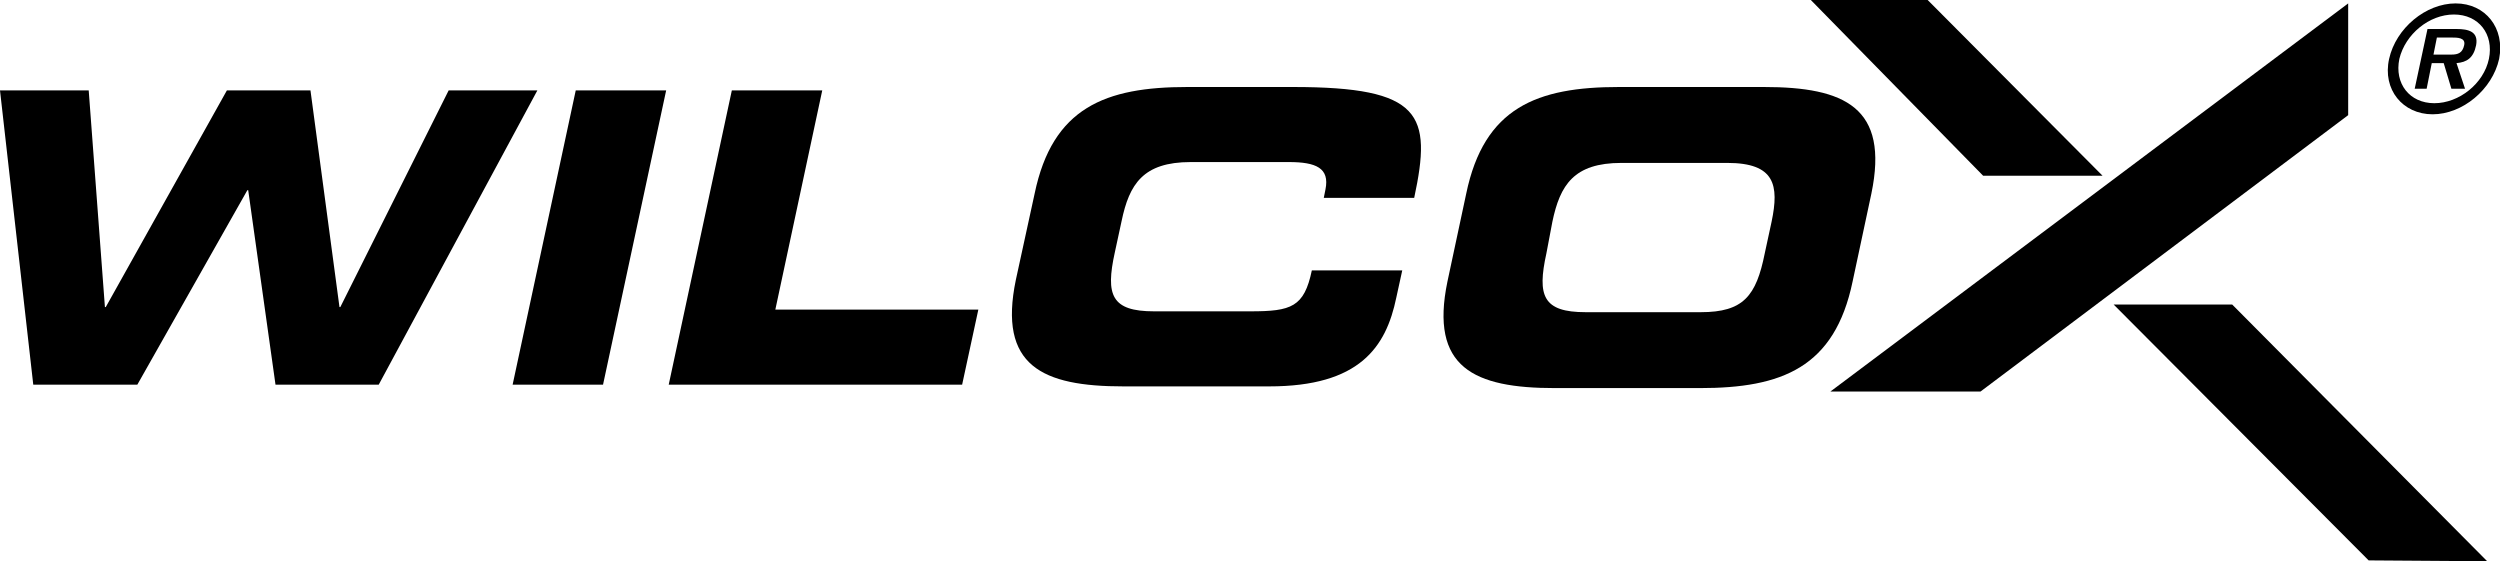 <?xml version="1.0" encoding="utf-8"?>
<!-- Generator: Adobe Illustrator 28.0.0, SVG Export Plug-In . SVG Version: 6.00 Build 0)  -->
<svg version="1.1" id="Layer_1" xmlns="http://www.w3.org/2000/svg" xmlns:xlink="http://www.w3.org/1999/xlink" x="0px" y="0px"
	 viewBox="0 0 293.1 65.8" style="enable-background:new 0 0 293.1 65.8;" xml:space="preserve">
<polygon points="275.3,0.4 275.3,13.5 232.2,45.9 214.6,45.9 "/>
<polygon points="0,10.6 10.4,10.6 12.3,36 12.4,36 26.6,10.6 36.4,10.6 39.8,36 39.9,36 52.6,10.6 63,10.6 44.4,45.1 32.3,45.1 
	29.1,22.3 29,22.3 16.1,45.1 3.9,45.1 "/>
<polygon points="67.5,10.6 78.1,10.6 70.7,45.1 60.1,45.1 "/>
<polygon points="85.8,10.6 96.4,10.6 90.9,36.3 114.7,36.3 112.8,45.1 78.4,45.1 "/>
<path d="M121.3,22.7c2.1-10.1,8.3-12.5,17.9-12.5h12.4c15.1,0,16.3,3.2,14.2,13h-10.6l0.2-1c0.5-2.5-1.1-3.2-4.3-3.2h-11.5
	c-5.6,0-7.2,2.6-8.1,6.9l-0.8,3.7c-1.1,5-0.4,6.9,4.6,6.9h11.3c4.8,0,6.3-0.5,7.2-4.8h10.6l-0.7,3.2c-1.2,5.8-4.3,10.4-14.9,10.4
	h-17.1c-9.5,0-14.7-2.4-12.6-12.5L121.3,22.7L121.3,22.7L121.3,22.7z"/>
<path d="M171.9,22.7c2.1-10.1,8.3-12.5,17.9-12.5h17c9.5,0,14.7,2.4,12.6,12.5L217.2,33c-2.1,10.1-8.3,12.5-17.9,12.5h-17
	c-9.5,0-14.7-2.4-12.6-12.5L171.9,22.7L171.9,22.7z M181.3,29.7c-1.1,5-0.4,6.9,4.6,6.9h13.5c5,0,6.5-1.9,7.5-6.9l0.8-3.7
	c0.9-4.3,0.4-6.9-5.2-6.9h-12.4c-5.6,0-7.2,2.6-8.1,6.9L181.3,29.7L181.3,29.7L181.3,29.7z"/>
<polygon points="277.7,65.7 247.8,35.7 261.7,35.7 291.6,65.8 "/>
<polygon points="232.5,20.6 212.3,0 226,0 246.5,20.6 "/>
<path d="M280.1,6.9c0.8-3.6,4.3-6.5,7.8-6.5s5.8,2.9,5.1,6.5c-0.8,3.6-4.3,6.5-7.8,6.5S279.3,10.5,280.1,6.9
	C280.1,6.9,280.1,6.9,280.1,6.9z M291.8,6.9c0.6-2.9-1.2-5.2-4.1-5.2S282,4,281.3,6.9c-0.6,2.9,1.2,5.2,4.1,5.2S291.2,9.8,291.8,6.9
	C291.8,6.9,291.8,6.9,291.8,6.9z M289,10.4h-1.6l-0.9-3h-1.4l-0.6,3h-1.4l1.5-7h3.4c1.4,0,2.6,0.3,2.3,1.9c-0.3,1.5-1.1,2-2.3,2.1
	L289,10.4L289,10.4z M287.4,6.4c0.8,0,1.3-0.2,1.5-1.1s-0.8-0.9-1.5-0.9h-1.7l-0.4,2H287.4z"/>
</svg>
